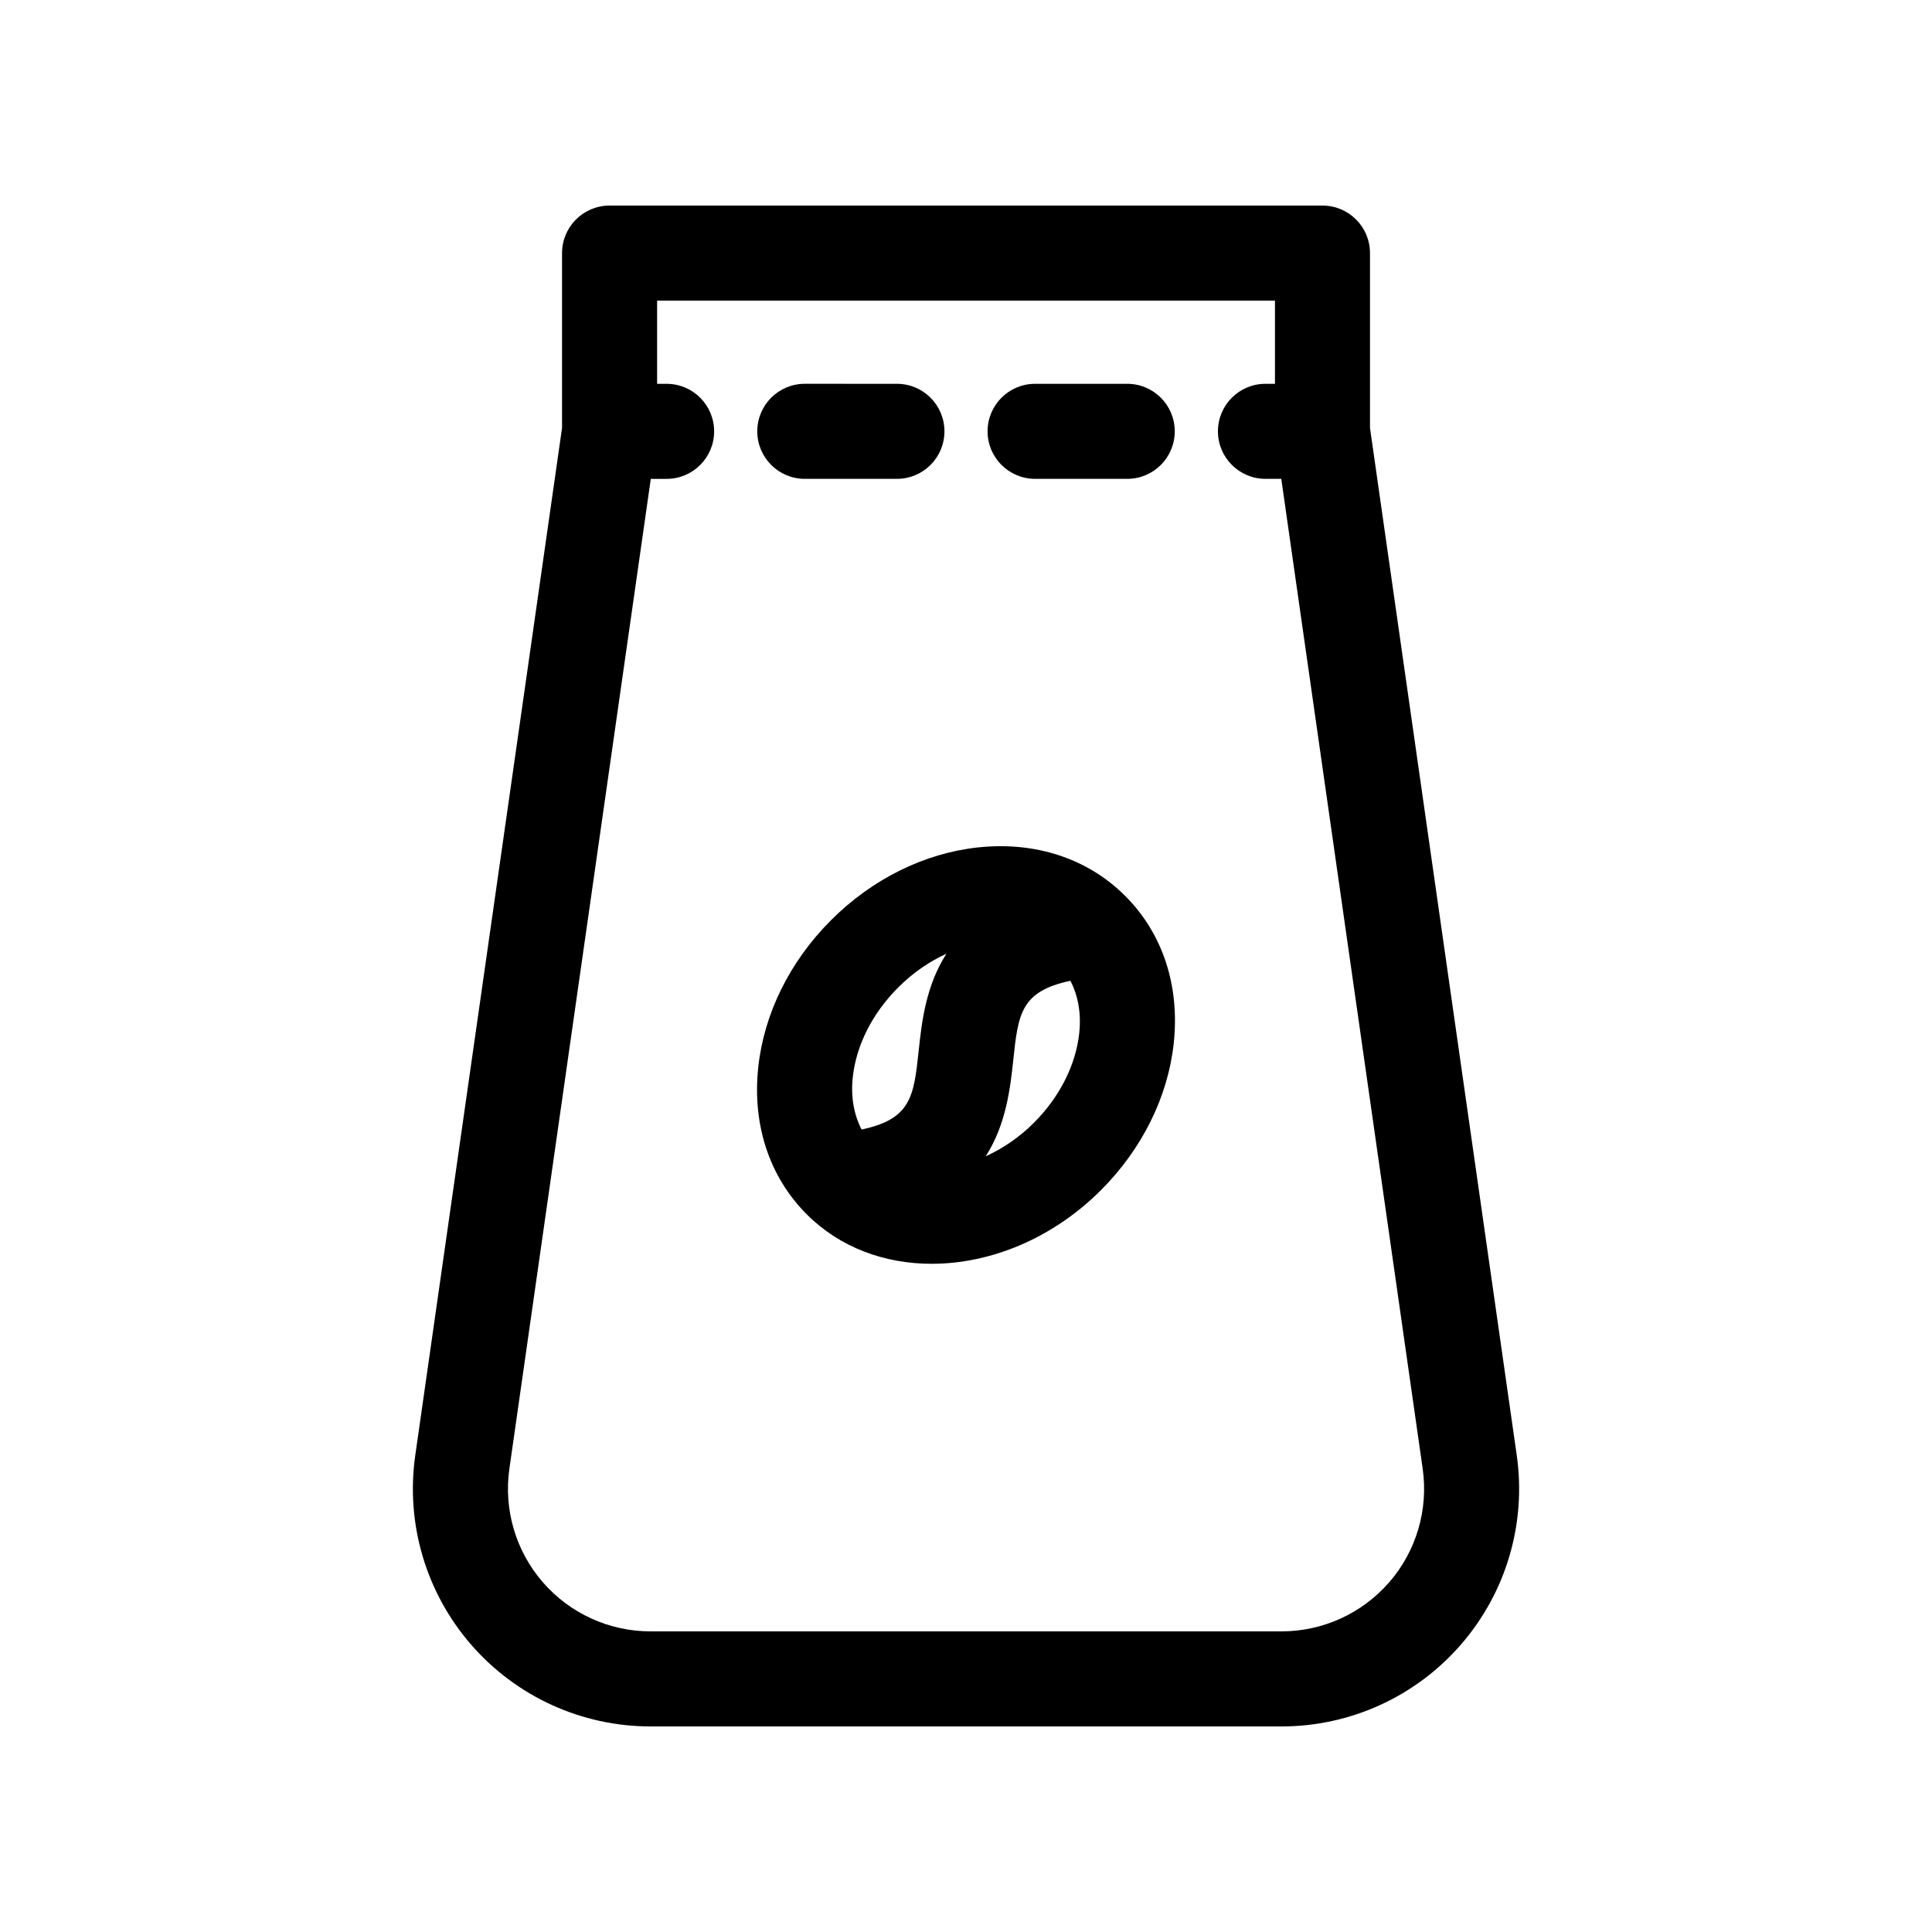 <?xml version="1.0" encoding="UTF-8"?>
<!-- The Best Svg Icon site in the world: iconSvg.co, Visit us! https://iconsvg.co -->
<svg fill="#000000" width="800px" height="800px" version="1.1" viewBox="144 144 512 512" xmlns="http://www.w3.org/2000/svg">
 <g>
  <path d="m545.95 529.64-38.887-272.23v-46.336c0-6.957-5.637-12.594-12.594-12.594h-188.93c-6.957 0-12.594 5.637-12.594 12.594v46.336l-38.891 272.23c-2.59 18.082 2.797 36.371 14.762 50.168 11.969 13.801 29.312 21.715 47.578 21.715h167.21c18.27 0 35.609-7.914 47.578-21.719 11.973-13.797 17.352-32.086 14.766-50.164zm-33.789 33.664c-7.184 8.277-17.586 13.027-28.551 13.027h-167.21c-10.965 0-21.367-4.75-28.551-13.027-7.18-8.277-10.402-19.25-8.855-30.098l37.473-262.3h4.191c6.957 0 12.594-5.637 12.594-12.594 0-6.957-5.637-12.594-12.594-12.594h-2.519v-22.051h163.74v22.043h-2.519c-6.957 0-12.594 5.637-12.594 12.594s5.637 12.594 12.594 12.594h4.191l37.473 262.31c1.547 10.848-1.676 21.82-8.855 30.098z"/>
  <path d="m357.28 270.9h24.414c6.957 0 12.594-5.637 12.594-12.594 0-6.957-5.637-12.594-12.594-12.594l-24.414-0.004c-6.957 0-12.594 5.637-12.594 12.594-0.004 6.957 5.633 12.598 12.594 12.598z"/>
  <path d="m418.31 270.9h24.418c6.957 0 12.594-5.637 12.594-12.594 0-6.957-5.637-12.594-12.594-12.594h-24.418c-6.957 0-12.594 5.637-12.594 12.594-0.004 6.953 5.637 12.594 12.594 12.594z"/>
  <path d="m403.21 368.57c-14.211 1.523-28.059 8.367-38.977 19.289-10.922 10.918-17.77 24.762-19.289 38.977-1.621 15.219 2.941 29.07 12.867 38.988 8.797 8.797 20.625 13.094 33.094 13.094 15.492 0 31.977-6.629 44.863-19.523 10.922-10.918 17.77-24.762 19.289-38.977 1.621-15.219-2.941-29.07-12.867-38.984-9.914-9.922-23.758-14.477-38.98-12.863zm-33.219 60.941c0.91-8.508 5.188-16.973 12.055-23.84 3.844-3.844 8.195-6.84 12.773-8.926-5.488 8.535-6.559 18.234-7.34 25.547-1.305 12.246-1.969 18.262-15.145 21.039-2.023-3.906-2.906-8.613-2.344-13.82zm60.023-11.766c-0.91 8.508-5.188 16.973-12.055 23.84-3.844 3.844-8.219 6.793-12.723 8.836 5.438-8.516 6.508-18.172 7.289-25.457 1.305-12.246 1.969-18.262 15.145-21.039 2.023 3.906 2.902 8.613 2.344 13.82z"/>
 </g>
</svg>